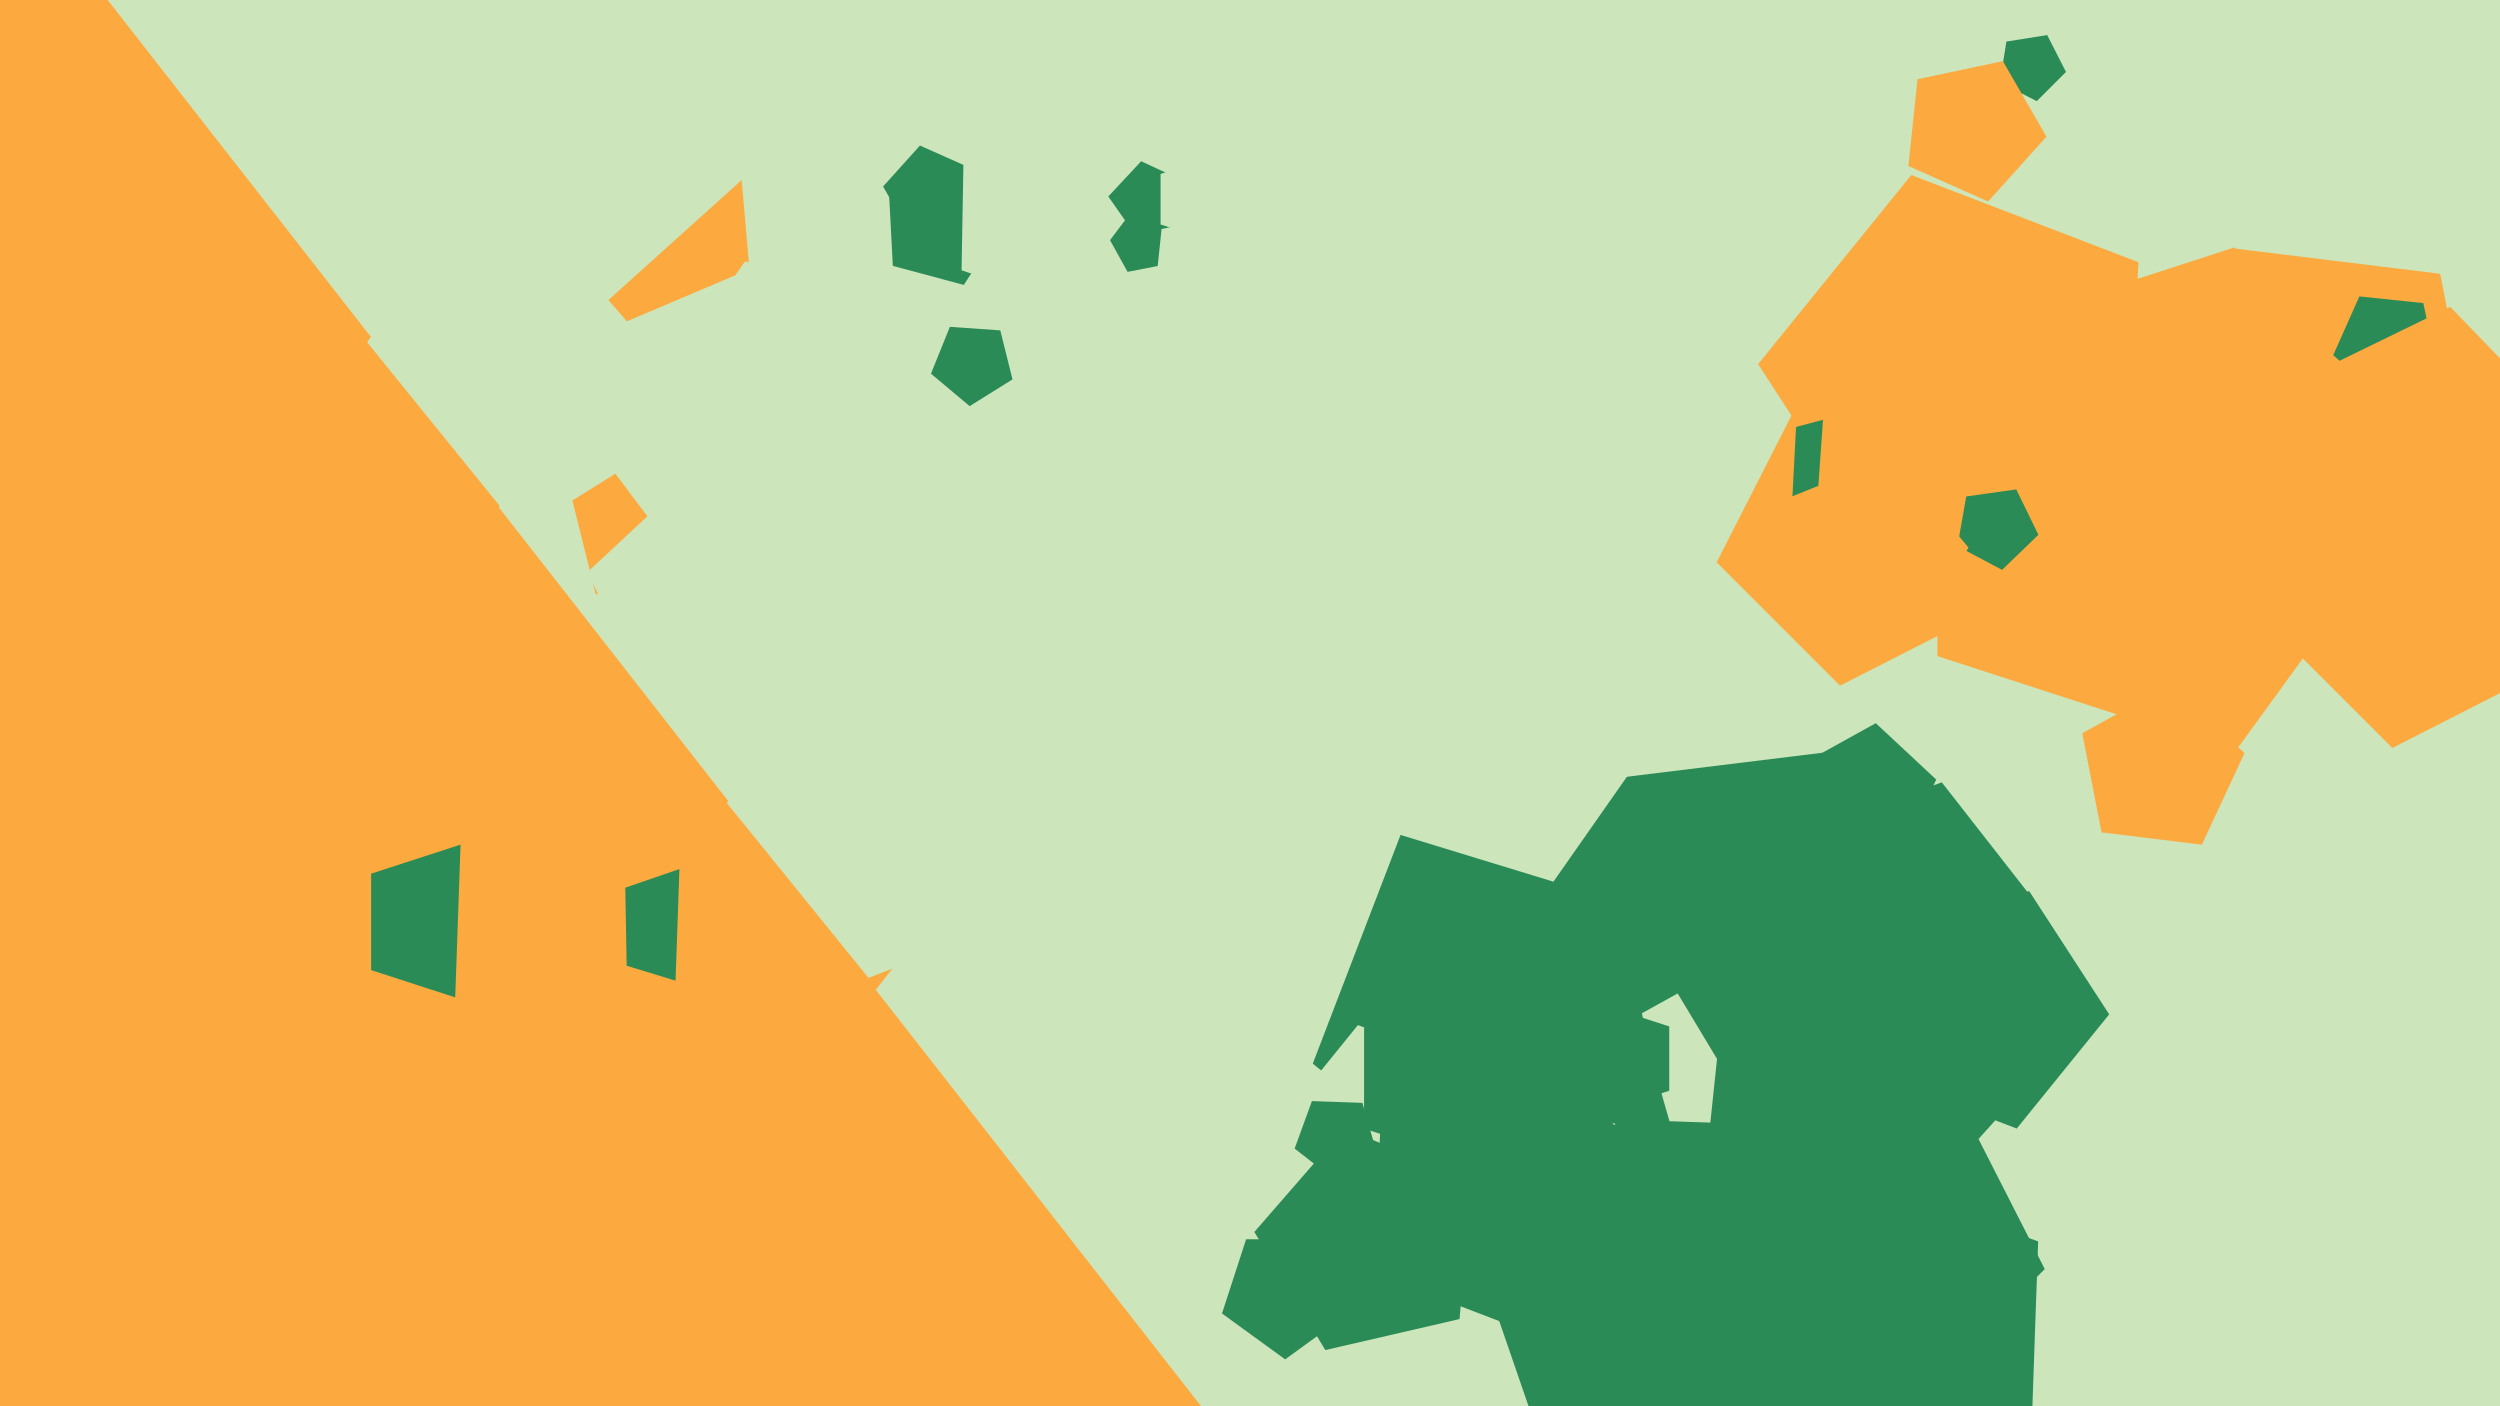 <svg xmlns="http://www.w3.org/2000/svg" width="640px" height="360px">
  <rect width="640" height="360" fill="rgb(204,229,187)"/>
  <polygon points="656.422,169.068 612.43,191.483 577.517,156.57 599.932,112.578 648.698,120.302" fill="rgb(252,170,64)"/>
  <polygon points="507.022,281.253 418.29,338.877 336.067,272.294 373.982,173.52 479.639,179.057" fill="rgb(42,139,86)"/>
  <polygon points="177.128,153.809 152.501,152.087 146.529,128.133 167.465,115.051 186.376,130.92" fill="rgb(252,170,64)"/>
  <polygon points="144.388,859.48 -296.324,733.108 -312.325,274.915 118.499,118.108 400.762,479.389" fill="rgb(252,170,64)"/>
  <polygon points="488.656,189.986 362.641,205.459 308.984,90.393 401.838,3.805 512.881,65.357" fill="rgb(204,229,187)"/>
  <polygon points="305.97,66.23 288.661,69.595 280.112,54.172 292.138,41.276 308.119,48.728" fill="rgb(42,139,86)"/>
  <polygon points="317.0,51.0 309.399,61.462 297.101,57.466 297.101,44.534 309.399,40.538" fill="rgb(204,229,187)"/>
  <polygon points="326.907,71.777 313.534,86.629 295.278,78.5 297.367,58.625 316.915,54.47" fill="rgb(204,229,187)"/>
  <polygon points="544.189,129.354 484.006,145.48 450.073,93.226 489.283,44.806 547.45,67.134" fill="rgb(252,170,64)"/>
  <polygon points="544.148,374.841 440.302,362.09 420.339,259.387 511.846,208.663 588.365,280.018" fill="rgb(204,229,187)"/>
  <polygon points="133.0,236.0 118.489,255.972 95.011,248.343 95.011,223.657 118.489,216.028" fill="rgb(42,139,86)"/>
  <polygon points="421.177,375.682 340.556,397.284 295.097,327.284 347.624,262.419 425.546,292.331" fill="rgb(204,229,187)"/>
  <polygon points="488.331,394.502 403.702,395.979 376.146,315.949 443.743,265.011 513.077,313.559" fill="rgb(42,139,86)"/>
  <polygon points="352.337,294.762 341.616,301.993 331.426,294.032 335.849,281.881 348.772,282.332" fill="rgb(42,139,86)"/>
  <polygon points="523.458,324.883 486.883,361.458 440.796,337.976 448.887,286.887 499.976,278.796" fill="rgb(42,139,86)"/>
  <polygon points="397.674,225.712 350.457,211.276 349.596,161.91 396.28,145.835 425.994,185.267" fill="rgb(204,229,187)"/>
  <polygon points="246.918,57.03 233.119,59.963 226.066,47.746 235.505,37.262 248.392,43.0" fill="rgb(42,139,86)"/>
  <polygon points="389.0,276.0 373.798,296.923 349.202,288.931 349.202,263.069 373.798,255.077" fill="rgb(42,139,86)"/>
  <polygon points="191.858,68.936 160.476,82.257 138.11,56.528 155.669,27.305 188.887,34.974" fill="rgb(252,170,64)"/>
  <polygon points="519.553,381.246 458.531,398.743 423.033,346.115 462.116,296.092 521.768,317.804" fill="rgb(42,139,86)"/>
  <polygon points="510.858,155.252 471.055,175.532 439.468,143.945 459.748,104.142 503.87,111.13" fill="rgb(252,170,64)"/>
  <polygon points="192.974,243.466 162.577,282.373 116.18,265.486 117.904,216.142 165.365,202.533" fill="rgb(252,170,64)"/>
  <polygon points="443.829,287.607 427.381,287.032 422.844,271.212 436.489,262.009 449.458,272.141" fill="rgb(204,229,187)"/>
  <polygon points="251.415,147.4 192.504,167.684 155.008,117.925 190.745,66.888 250.328,85.104" fill="rgb(204,229,187)"/>
  <polygon points="246.734,72.937 228.566,68.069 227.581,49.286 245.141,42.545 256.978,57.163" fill="rgb(42,139,86)"/>
  <polygon points="528.889,18.408 521.408,25.889 511.981,21.086 513.636,10.636 524.086,8.981" fill="rgb(42,139,86)"/>
  <polygon points="486.727,218.743 465.724,216.164 461.686,195.393 480.194,185.134 495.669,199.565" fill="rgb(42,139,86)"/>
  <polygon points="259.199,97.121 248.233,103.973 238.327,95.661 243.171,83.671 256.071,84.574" fill="rgb(42,139,86)"/>
  <polygon points="373.641,337.682 339.278,345.615 321.114,315.385 344.251,288.769 376.715,302.549" fill="rgb(42,139,86)"/>
  <polygon points="97.843,175.878 44.474,161.578 41.582,106.402 93.164,86.601 127.936,129.54" fill="rgb(252,170,64)"/>
  <polygon points="514.77,282.39 481.732,319.082 436.627,299.0 441.788,249.897 490.083,239.631" fill="rgb(42,139,86)"/>
  <polygon points="179.535,253.074 160.423,247.231 160.074,227.249 178.97,220.743 190.997,236.703" fill="rgb(42,139,86)"/>
  <polygon points="424.945,306.093 395.353,342.637 351.453,325.786 353.914,278.827 399.335,266.657" fill="rgb(42,139,86)"/>
  <polygon points="489.977,120.89 477.4,136.421 458.743,129.259 459.789,109.302 479.092,104.129" fill="rgb(42,139,86)"/>
  <polygon points="232.98,242.152 209.096,272.722 172.642,259.453 173.996,220.683 211.287,209.99" fill="rgb(252,170,64)"/>
  <polygon points="209.252,28.633 139.362,91.562 57.916,44.539 77.47,-47.452 171.0,-57.282" fill="rgb(204,229,187)"/>
  <polygon points="276.095,229.687 222.318,250.33 186.067,205.564 217.44,157.255 273.08,172.163" fill="rgb(204,229,187)"/>
  <polygon points="563.666,216.242 537.996,213.09 533.061,187.702 555.681,175.164 574.596,192.802" fill="rgb(252,170,64)"/>
  <polygon points="287.996,56.401 271.725,77.995 246.16,69.192 246.631,42.158 272.488,34.253" fill="rgb(204,229,187)"/>
  <polygon points="634.784,122.018 588.516,147.665 549.827,111.586 572.184,63.642 624.69,70.089" fill="rgb(252,170,64)"/>
  <polygon points="619.0,128.0 572.013,192.672 495.987,167.969 495.987,88.031 572.013,63.328" fill="rgb(252,170,64)"/>
  <polygon points="521.833,136.91 512.531,145.893 501.113,139.822 503.359,127.087 516.164,125.288" fill="rgb(42,139,86)"/>
  <polygon points="345.168,336.253 329.0,348.0 312.832,336.253 319.008,317.247 338.992,317.247" fill="rgb(42,139,86)"/>
  <polygon points="523.896,34.986 508.95,51.585 488.546,42.5 490.88,20.287 512.728,15.643" fill="rgb(252,170,64)"/>
  <polygon points="623.79,93.694 609.537,101.923 597.306,90.911 604.0,75.876 620.368,77.596" fill="rgb(42,139,86)"/>
  <polygon points="427.326,279.229 411.674,284.315 402.0,271.0 411.674,257.685 427.326,262.771" fill="rgb(42,139,86)"/>
  <polygon points="487.74,166.107 458.083,158.712 455.951,128.222 484.29,116.772 503.937,140.186" fill="rgb(252,170,64)"/>
  <polygon points="190.368,168.552 162.365,171.991 150.441,146.421 171.075,127.179 195.751,140.857" fill="rgb(204,229,187)"/>
  <polygon points="505.946,116.535 489.322,136.347 465.343,126.658 467.147,100.859 492.241,94.602" fill="rgb(252,170,64)"/>
  <polygon points="481.924,261.274 439.543,271.059 417.141,233.775 445.677,200.948 485.715,217.944" fill="rgb(42,139,86)"/>
  <polygon points="539.956,259.675 516.282,288.91 481.163,275.428 483.131,237.862 519.468,228.125" fill="rgb(42,139,86)"/>
  <polygon points="499.287,263.01 461.996,252.317 460.642,213.547 497.096,200.278 520.98,230.848" fill="rgb(42,139,86)"/>
  <polygon points="636.781,146.357 595.104,139.008 589.214,97.099 627.251,78.547 656.65,108.99" fill="rgb(252,170,64)"/>
  <polygon points="23.938,191.487 -98.105,156.491 -102.536,29.607 16.769,-13.816 94.934,86.231" fill="rgb(252,170,64)"/>
</svg>